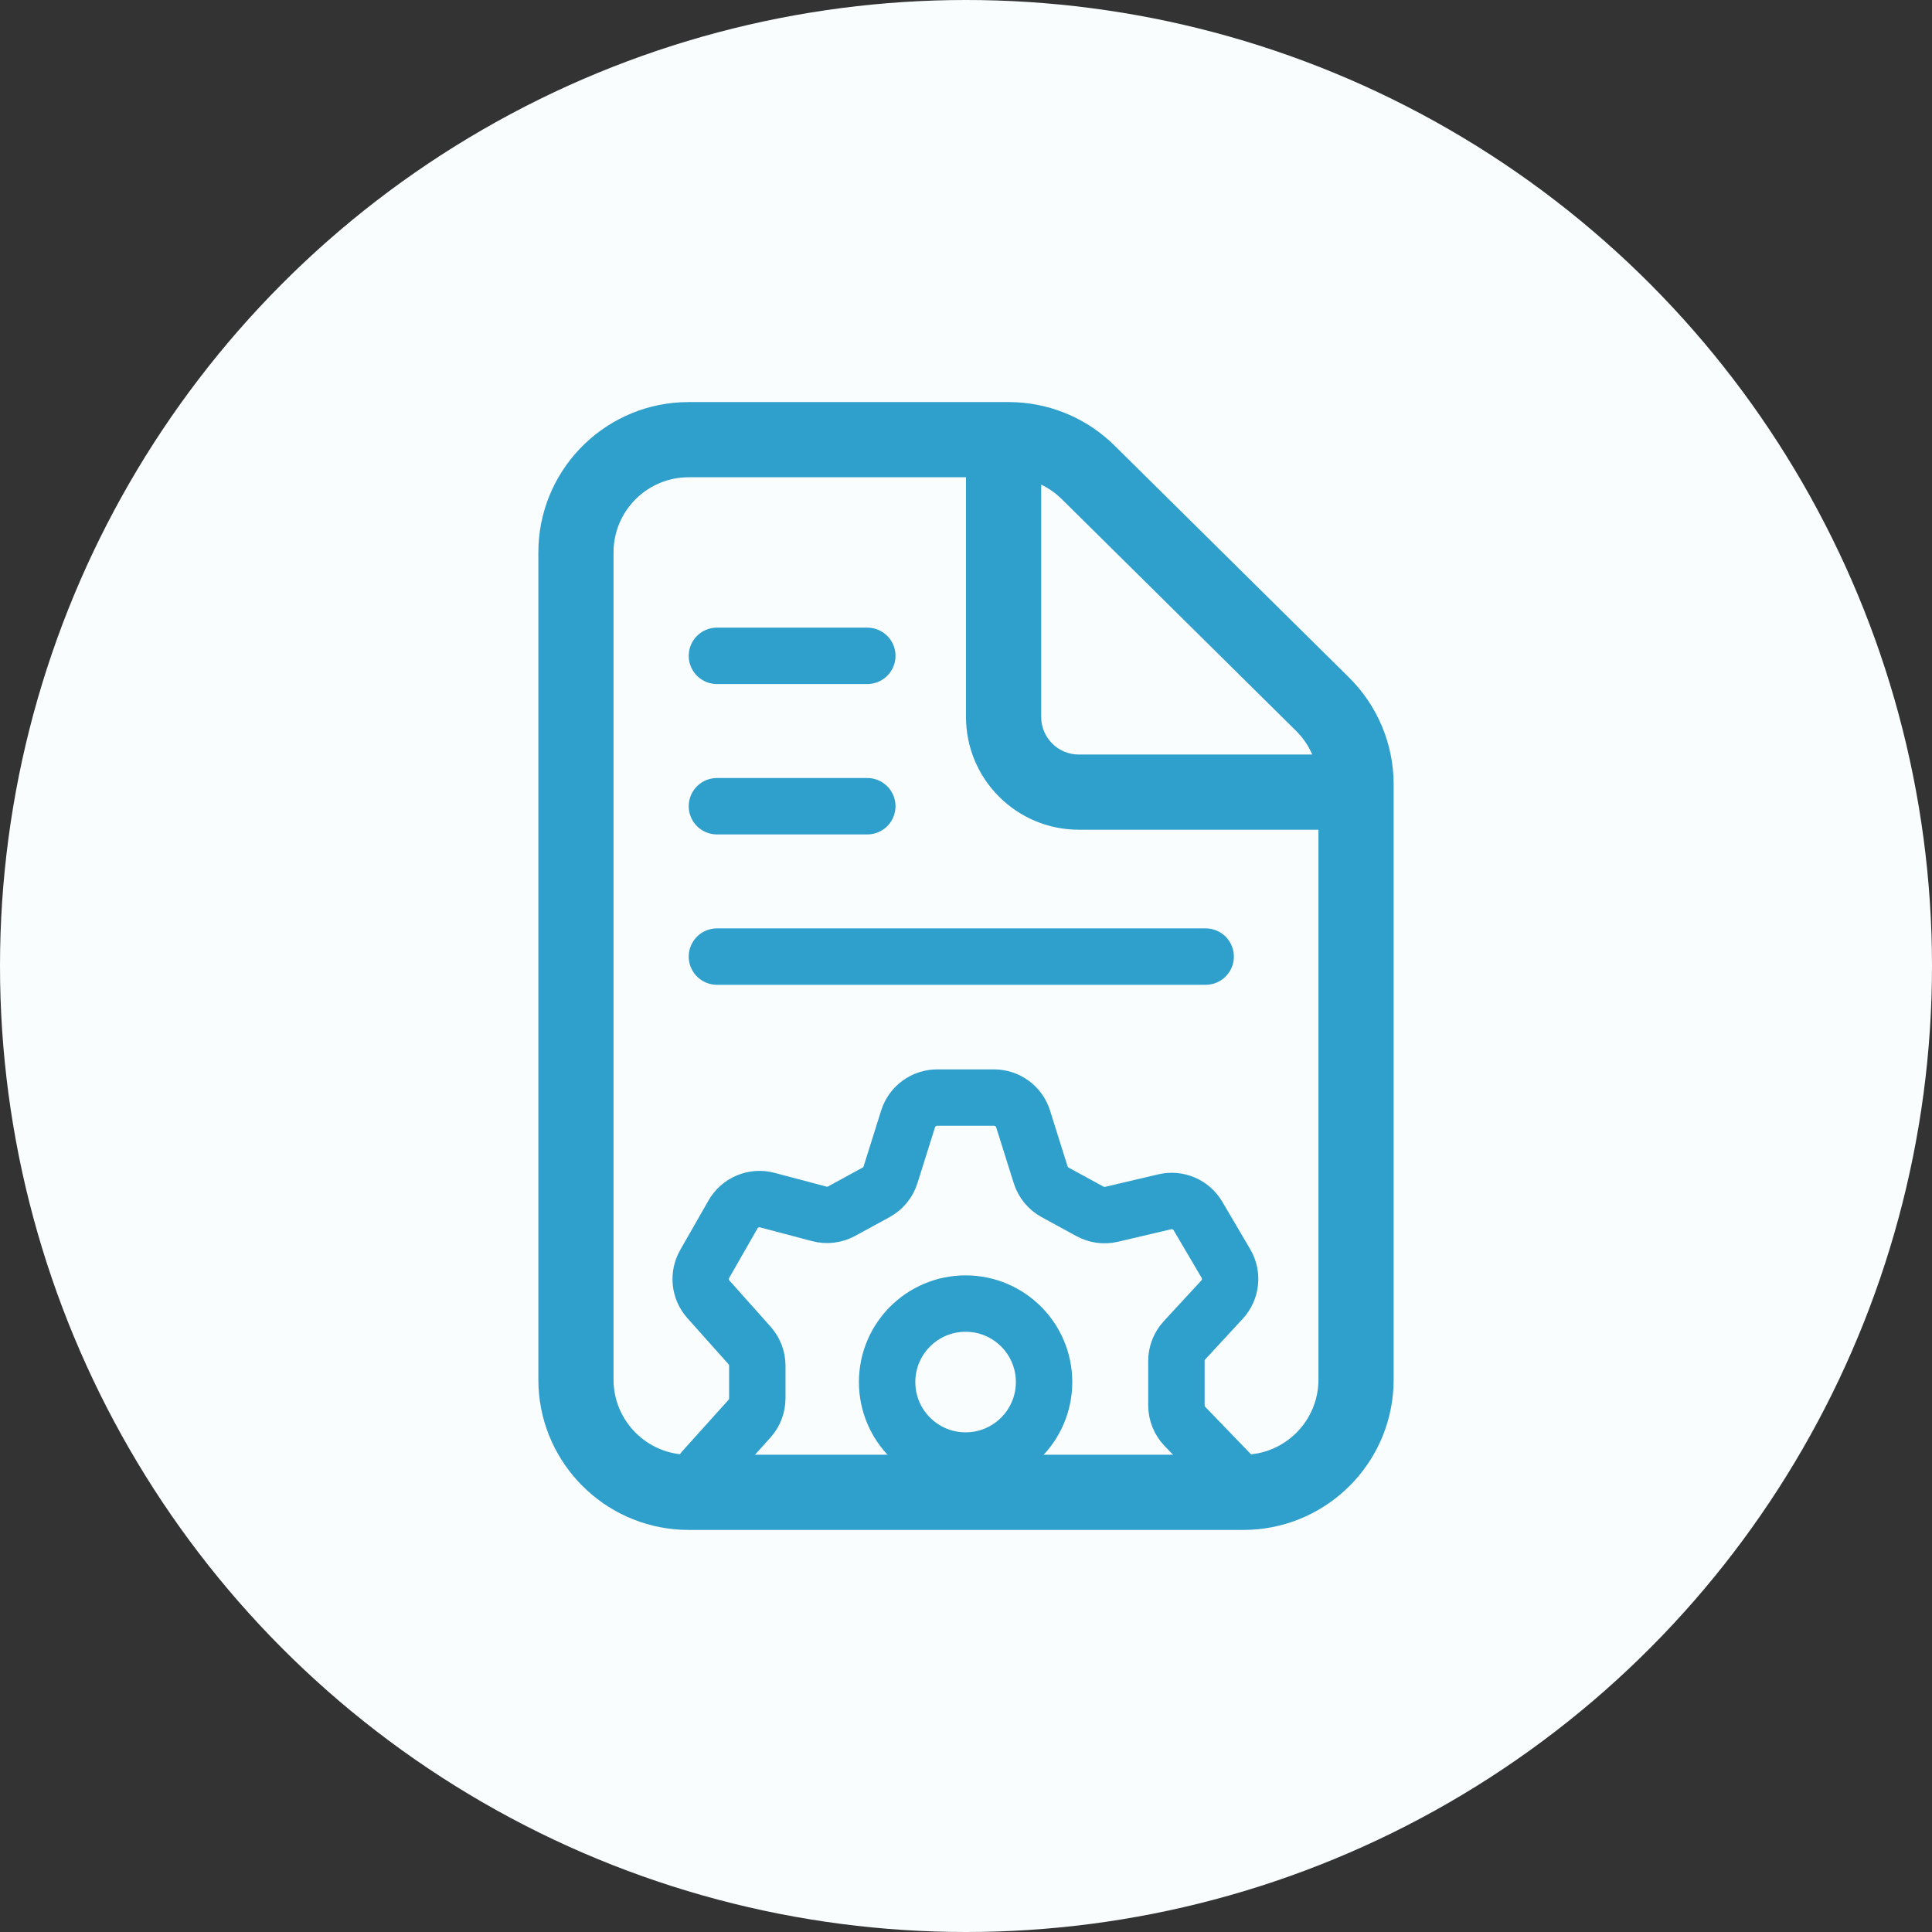 <svg width="100" height="100" viewBox="0 0 100 100" fill="none" xmlns="http://www.w3.org/2000/svg">
<rect x="0" y="0" width="100" height="100" fill="#333333" stroke="none"/>
<circle cx="50" cy="50" r="50" fill="#FAFDFE"/>
<path d="M52.595 20.821C54.505 20.915 56.319 21.709 57.685 23.06L69.825 35.067C71.303 36.529 72.135 38.522 72.135 40.601V71.406L72.125 71.806C71.923 75.786 68.732 78.977 64.752 79.179L64.351 79.189H35.649L35.248 79.179C31.268 78.977 28.076 75.786 27.875 71.806L27.865 71.406V28.595C27.865 24.431 31.135 21.029 35.248 20.821L35.649 20.811H52.212L52.595 20.821ZM35.649 24.702C33.567 24.702 31.865 26.338 31.761 28.395L31.756 28.595V71.406C31.756 73.555 33.5 75.297 35.649 75.297H64.351C66.501 75.297 68.243 73.555 68.243 71.406V42.946H55.837C52.614 42.945 50 40.332 50 37.108V24.702H35.649ZM53.892 37.108C53.892 38.182 54.763 39.054 55.837 39.054H67.921C67.751 38.661 67.517 38.295 67.223 37.974L67.088 37.833L54.949 25.827C54.638 25.52 54.28 25.27 53.892 25.084V37.108Z" fill="#2F9FCB"/>
<path d="M44.892 41.73H37.108" stroke="#2F9FCB" stroke-width="2.919" stroke-linecap="round"/>
<path d="M44.892 33.946H37.108" stroke="#2F9FCB" stroke-width="2.919" stroke-linecap="round"/>
<path d="M62.405 49.513H37.108" stroke="#2F9FCB" stroke-width="2.919" stroke-linecap="round"/>
<path d="M48.508 56.811H51.451C52.14 56.811 52.749 57.258 52.956 57.915L53.864 60.805C53.986 61.195 54.255 61.522 54.614 61.717L56.417 62.701C56.759 62.887 57.156 62.941 57.534 62.852L60.285 62.205C60.959 62.046 61.656 62.344 62.007 62.94L63.453 65.399C63.805 65.998 63.724 66.758 63.252 67.269L61.31 69.373C61.041 69.665 60.891 70.047 60.891 70.443V72.739C60.891 73.148 61.05 73.541 61.334 73.835L63.766 76.354C64.066 76.664 63.843 77.182 63.412 77.178L36.728 76.936C36.309 76.932 36.09 76.435 36.371 76.124L38.793 73.432C39.054 73.142 39.198 72.766 39.198 72.376V70.691C39.198 70.304 39.056 69.93 38.798 69.641L36.668 67.255C36.216 66.749 36.139 66.011 36.475 65.422L37.94 62.859C38.294 62.239 39.022 61.934 39.713 62.117L42.404 62.829C42.794 62.932 43.209 62.882 43.563 62.689L45.345 61.717C45.703 61.522 45.972 61.195 46.094 60.805L47.002 57.915C47.209 57.258 47.819 56.811 48.508 56.811Z" stroke="#2F9FCB" stroke-width="2.919" stroke-linecap="round"/>
<circle cx="49.979" cy="71.535" r="4.062" stroke="#2F9FCB" stroke-width="2.919"/>
</svg>
